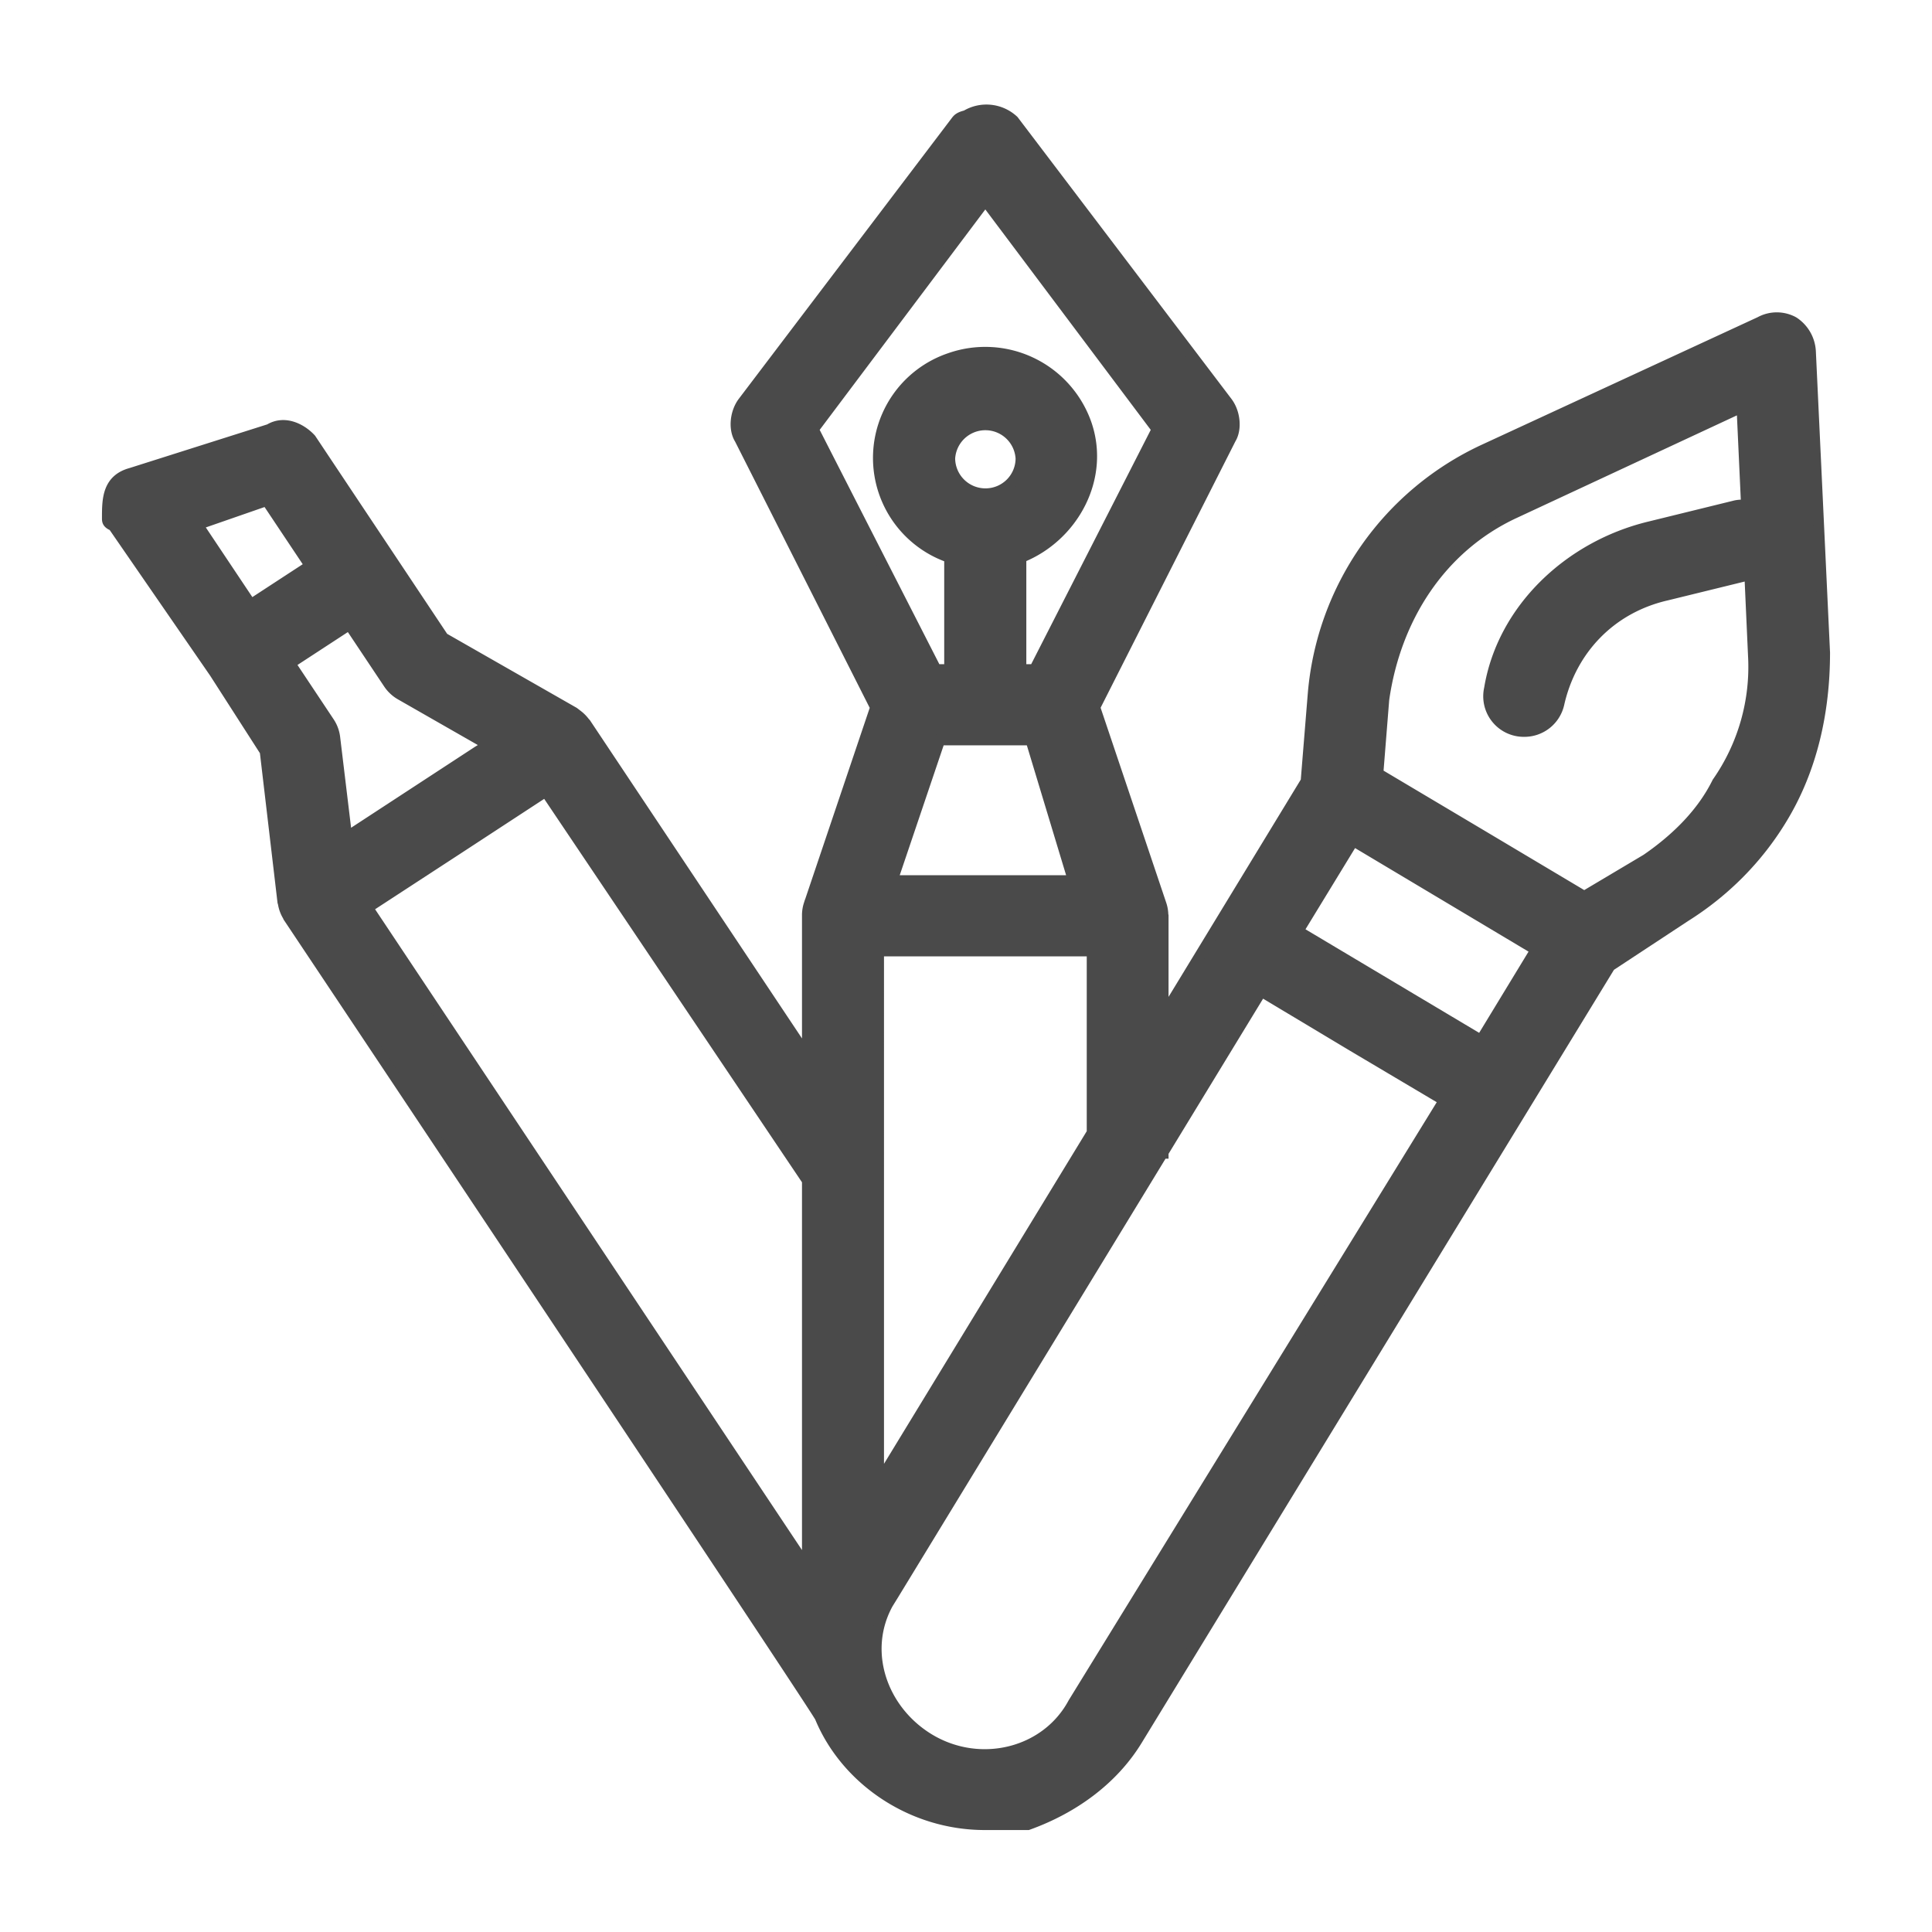 <svg xmlns="http://www.w3.org/2000/svg" width="18" height="18" viewBox="0 0 18 18"><g><g><path fill="#4a4a4a" d="M15.35 8l-.59.351-.96-.572-.962-.572.055-.689c.107-.753.524-1.415 1.215-1.737l2.121-.988.042.914a.332.332 0 0 0-.1.004l-.802.197c-.747.18-1.369.765-1.492 1.507a.328.328 0 0 0 .324.4.33.33 0 0 0 .323-.256c.112-.5.476-.893 1.003-1.014l.775-.19.034.754A1.88 1.88 0 0 1 16 7.29c-.138.28-.372.516-.65.709zM10 15.866c-.25.467-.86.62-1.333.342-.471-.278-.667-.882-.345-1.348a.398.398 0 0 0 .006-.01l2.503-4.105h.006v-.009l.914-1.5.851.51.853.506zm-5.745-7.95l.829-.542L7.522 11v3.607l-4.097-6.15zm-1.77-3.252l.405.607-.553.361-.497-.744zM4.55 6.94L4.452 7l-1.221.798-.112-.929a.326.326 0 0 0-.053-.141l-.364-.547.553-.361.365.547a.332.332 0 0 0 .11.104zm4.63-5.072L10.78 4 9.638 6.238h-.126V5.194C10 5 10.3 4.45 10.117 3.939a.997.997 0 0 0-1.27-.6.98.98 0 0 0 0 1.855v1.044h-.126L7.578 4zm0 2.732a.332.332 0 0 1-.331-.328.332.332 0 0 1 .663 0 .33.33 0 0 1-.332.328zm-.424 2.294h.848L10 8.204H8.313zm-.57 6.922V8.86h1.989v1.693zm6.124-4.967l-.512.842-1.704-1.016.514-.842zM16.71 3a.325.325 0 0 0-.312 0l-2.57 1.188a2.762 2.762 0 0 0-1.594 2.279l-.066.812-1.331 2.187v-.934l-.002-.009a.322.322 0 0 0-.016-.094L10.2 6.59l1.266-2.502c.055-.089.042-.244-.034-.343L9.443 1.124A.369.369 0 0 0 9 1.077c-.058.014-.074.03-.088.047L6.923 3.746c-.075.1-.087.254-.031.343l1.265 2.502-.62 1.838a.32.32 0 0 0-.015.094V9.84l-2.066-3.1-.008-.008a.333.333 0 0 0-.072-.072l-.018-.014-.012-.009-1.215-.694-.505-.758-.73-1.095C2.814 4 2.655 3.912 2.51 4l-1.29.409c-.22.06-.22.248-.22.419 0 .025 0 .048.055.07L2 6.268 2.47 7l.165 1.403.004.013a.323.323 0 0 0 .044.119c.002.003.002.008.005.011.002.003 4.93 7.388 4.953 7.454.242.584.853 1 1.534 1h.402c.423-.152.794-.42 1.02-.793L15 9l.702-.462c.366-.23.673-.538.897-.907.285-.466.401-1.006.401-1.55l-.132-2.807A.349.349 0 0 0 16.71 3z"/><path fill="none" stroke="#4a4a4a" stroke-miterlimit="20" stroke-width=".1" d="M15.35 8l-.59.351-.96-.572-.962-.572.055-.689c.107-.753.524-1.415 1.215-1.737l2.121-.988.042.914a.332.332 0 0 0-.1.004l-.802.197c-.747.18-1.369.765-1.492 1.507a.328.328 0 0 0 .324.4.33.33 0 0 0 .323-.256c.112-.5.476-.893 1.003-1.014l.775-.19.034.754A1.88 1.88 0 0 1 16 7.29c-.138.28-.372.516-.65.709zM10 15.866c-.25.467-.86.62-1.333.342-.471-.278-.667-.882-.345-1.348a.398.398 0 0 0 .006-.01l2.503-4.105h.006v-.009l.914-1.5.851.51.853.506zm-5.745-7.95l.829-.542L7.522 11v3.607l-4.097-6.15zm-1.77-3.252l.405.607-.553.361-.497-.744zM4.55 6.94L4.452 7l-1.221.798-.112-.929a.326.326 0 0 0-.053-.141l-.364-.547.553-.361.365.547a.332.332 0 0 0 .11.104zm4.63-5.072L10.78 4 9.638 6.238h-.126V5.194C10 5 10.3 4.45 10.117 3.939a.997.997 0 0 0-1.27-.6.98.98 0 0 0 0 1.855v1.044h-.126L7.578 4zm0 2.732a.332.332 0 0 1-.331-.328.332.332 0 0 1 .663 0 .33.33 0 0 1-.332.328zm-.424 2.294h.848L10 8.204H8.313zm-.57 6.922V8.86h1.989v1.693zm6.124-4.967l-.512.842-1.704-1.016.514-.842zM16.71 3a.325.325 0 0 0-.312 0l-2.57 1.188a2.762 2.762 0 0 0-1.594 2.279l-.066.812-1.331 2.187v-.934l-.002-.009a.322.322 0 0 0-.016-.094L10.2 6.59l1.266-2.502c.055-.089.042-.244-.034-.343L9.443 1.124A.369.369 0 0 0 9 1.077c-.058.014-.074.03-.088.047L6.923 3.746c-.075.1-.087.254-.031.343l1.265 2.502-.62 1.838a.32.32 0 0 0-.015.094V9.84l-2.066-3.1-.008-.008a.333.333 0 0 0-.072-.072l-.018-.014-.012-.009-1.215-.694-.505-.758-.73-1.095C2.814 4 2.655 3.912 2.51 4l-1.29.409c-.22.06-.22.248-.22.419 0 .025 0 .048.055.07L2 6.268 2.47 7l.165 1.403.004.013a.323.323 0 0 0 .044.119c.002.003.002.008.005.011.002.003 4.93 7.388 4.953 7.454.242.584.853 1 1.534 1h.402c.423-.152.794-.42 1.02-.793L15 9l.702-.462c.366-.23.673-.538.897-.907.285-.466.401-1.006.401-1.55l-.132-2.807A.349.349 0 0 0 16.71 3z"/></g></g></svg>